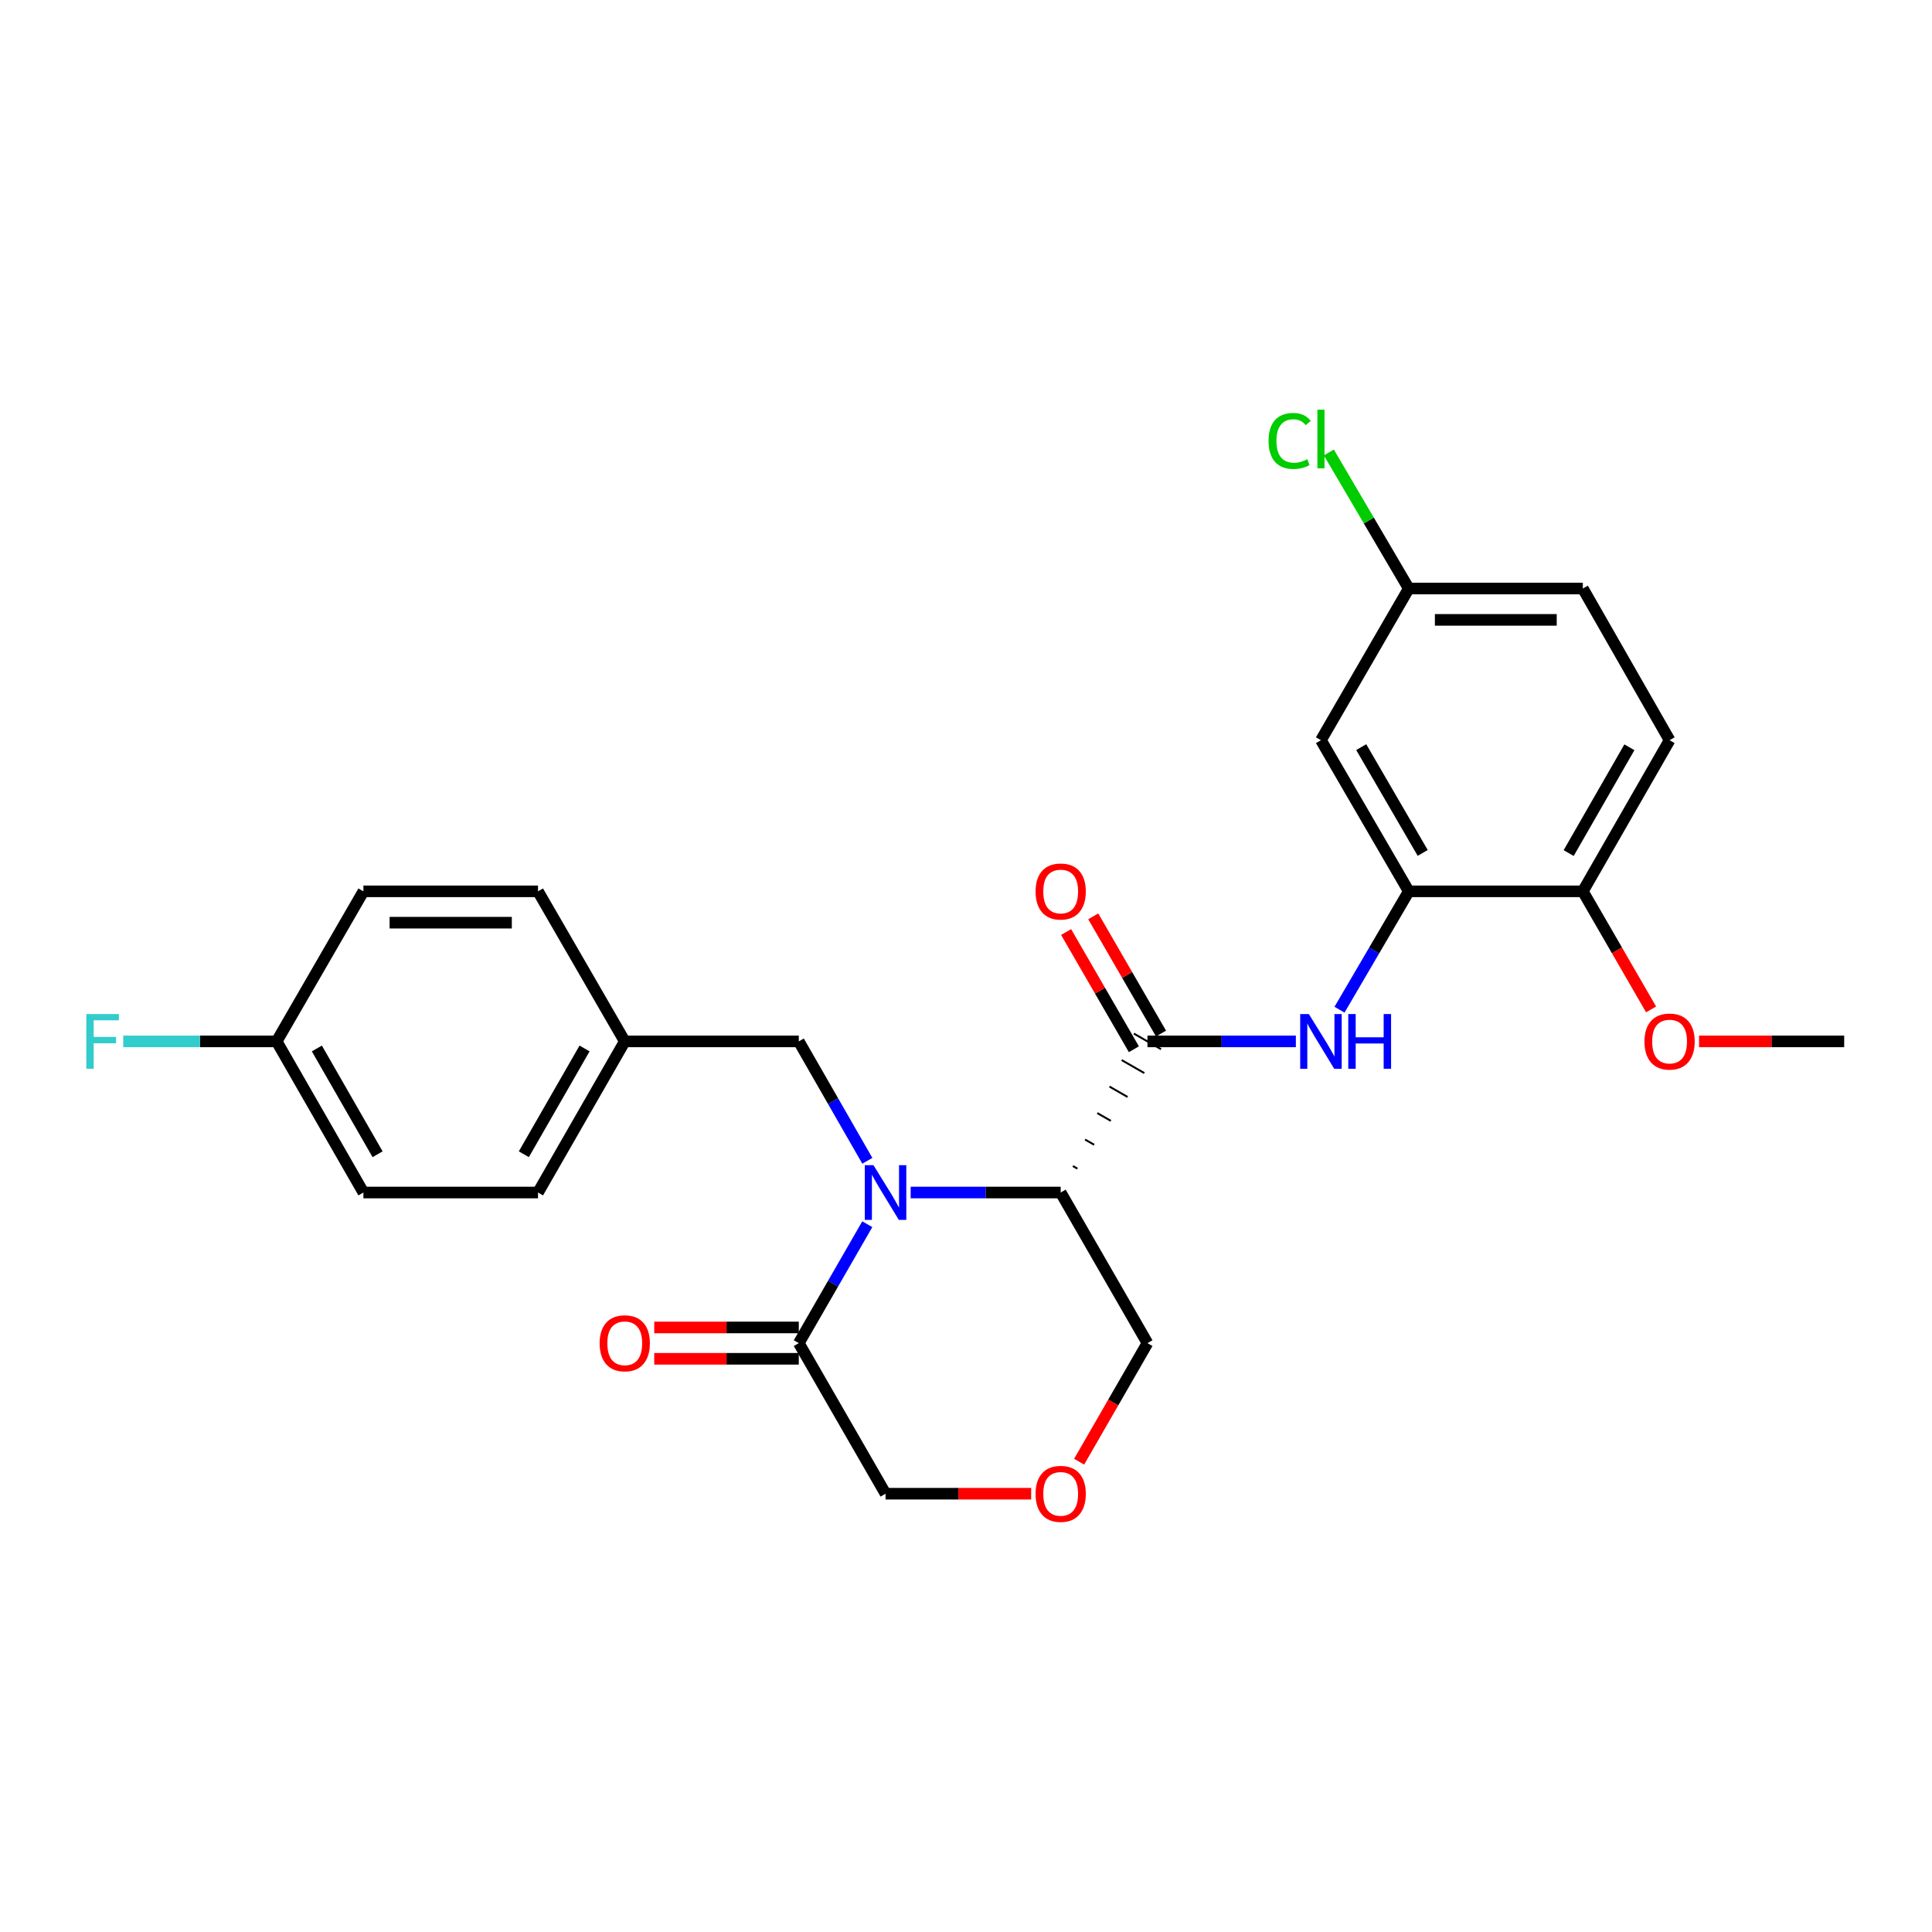 <?xml version='1.0' encoding='iso-8859-1'?>
<svg version='1.1' baseProfile='full'
              xmlns='http://www.w3.org/2000/svg'
                      xmlns:rdkit='http://www.rdkit.org/xml'
                      xmlns:xlink='http://www.w3.org/1999/xlink'
                  xml:space='preserve'
width='1000px' height='1000px' viewBox='0 0 1000 1000'>
<!-- END OF HEADER -->
<rect style='opacity:1.0;fill:#FFFFFF;stroke:none' width='1000' height='1000' x='0' y='0'> </rect>
<path class='bond-0' d='M 471.364,617.248 L 510.186,617.248' style='fill:none;fill-rule:evenodd;stroke:#0000FF;stroke-width:6px;stroke-linecap:butt;stroke-linejoin:miter;stroke-opacity:1' />
<path class='bond-0' d='M 510.186,617.248 L 549.008,617.248' style='fill:none;fill-rule:evenodd;stroke:#000000;stroke-width:6px;stroke-linecap:butt;stroke-linejoin:miter;stroke-opacity:1' />
<path class='bond-3' d='M 448.906,633.657 L 431.181,664.429' style='fill:none;fill-rule:evenodd;stroke:#0000FF;stroke-width:6px;stroke-linecap:butt;stroke-linejoin:miter;stroke-opacity:1' />
<path class='bond-3' d='M 431.181,664.429 L 413.456,695.2' style='fill:none;fill-rule:evenodd;stroke:#000000;stroke-width:6px;stroke-linecap:butt;stroke-linejoin:miter;stroke-opacity:1' />
<path class='bond-5' d='M 448.935,600.834 L 431.196,569.93' style='fill:none;fill-rule:evenodd;stroke:#0000FF;stroke-width:6px;stroke-linecap:butt;stroke-linejoin:miter;stroke-opacity:1' />
<path class='bond-5' d='M 431.196,569.93 L 413.456,539.027' style='fill:none;fill-rule:evenodd;stroke:#000000;stroke-width:6px;stroke-linecap:butt;stroke-linejoin:miter;stroke-opacity:1' />
<path class='bond-1' d='M 557.665,604.885 L 555.321,603.538' style='fill:none;fill-rule:evenodd;stroke:#000000;stroke-width:1.0px;stroke-linecap:butt;stroke-linejoin:miter;stroke-opacity:1' />
<path class='bond-1' d='M 566.323,592.521 L 561.633,589.828' style='fill:none;fill-rule:evenodd;stroke:#000000;stroke-width:1.0px;stroke-linecap:butt;stroke-linejoin:miter;stroke-opacity:1' />
<path class='bond-1' d='M 574.98,580.157 L 567.946,576.118' style='fill:none;fill-rule:evenodd;stroke:#000000;stroke-width:1.0px;stroke-linecap:butt;stroke-linejoin:miter;stroke-opacity:1' />
<path class='bond-1' d='M 583.638,567.793 L 574.259,562.408' style='fill:none;fill-rule:evenodd;stroke:#000000;stroke-width:1.0px;stroke-linecap:butt;stroke-linejoin:miter;stroke-opacity:1' />
<path class='bond-1' d='M 592.295,555.429 L 580.571,548.698' style='fill:none;fill-rule:evenodd;stroke:#000000;stroke-width:1.0px;stroke-linecap:butt;stroke-linejoin:miter;stroke-opacity:1' />
<path class='bond-1' d='M 600.953,543.066 L 586.884,534.988' style='fill:none;fill-rule:evenodd;stroke:#000000;stroke-width:1.0px;stroke-linecap:butt;stroke-linejoin:miter;stroke-opacity:1' />
<path class='bond-11' d='M 549.008,617.248 L 593.918,695.2' style='fill:none;fill-rule:evenodd;stroke:#000000;stroke-width:6px;stroke-linecap:butt;stroke-linejoin:miter;stroke-opacity:1' />
<path class='bond-2' d='M 593.918,539.027 L 632.327,539.027' style='fill:none;fill-rule:evenodd;stroke:#000000;stroke-width:6px;stroke-linecap:butt;stroke-linejoin:miter;stroke-opacity:1' />
<path class='bond-2' d='M 632.327,539.027 L 670.736,539.027' style='fill:none;fill-rule:evenodd;stroke:#0000FF;stroke-width:6px;stroke-linecap:butt;stroke-linejoin:miter;stroke-opacity:1' />
<path class='bond-8' d='M 600.941,534.967 L 583.401,504.632' style='fill:none;fill-rule:evenodd;stroke:#000000;stroke-width:6px;stroke-linecap:butt;stroke-linejoin:miter;stroke-opacity:1' />
<path class='bond-8' d='M 583.401,504.632 L 565.861,474.298' style='fill:none;fill-rule:evenodd;stroke:#FF0000;stroke-width:6px;stroke-linecap:butt;stroke-linejoin:miter;stroke-opacity:1' />
<path class='bond-8' d='M 586.896,543.087 L 569.357,512.753' style='fill:none;fill-rule:evenodd;stroke:#000000;stroke-width:6px;stroke-linecap:butt;stroke-linejoin:miter;stroke-opacity:1' />
<path class='bond-8' d='M 569.357,512.753 L 551.817,482.418' style='fill:none;fill-rule:evenodd;stroke:#FF0000;stroke-width:6px;stroke-linecap:butt;stroke-linejoin:miter;stroke-opacity:1' />
<path class='bond-4' d='M 693.326,522.617 L 711.254,491.986' style='fill:none;fill-rule:evenodd;stroke:#0000FF;stroke-width:6px;stroke-linecap:butt;stroke-linejoin:miter;stroke-opacity:1' />
<path class='bond-4' d='M 711.254,491.986 L 729.182,461.355' style='fill:none;fill-rule:evenodd;stroke:#000000;stroke-width:6px;stroke-linecap:butt;stroke-linejoin:miter;stroke-opacity:1' />
<path class='bond-10' d='M 413.456,687.088 L 376.041,687.088' style='fill:none;fill-rule:evenodd;stroke:#000000;stroke-width:6px;stroke-linecap:butt;stroke-linejoin:miter;stroke-opacity:1' />
<path class='bond-10' d='M 376.041,687.088 L 338.626,687.088' style='fill:none;fill-rule:evenodd;stroke:#FF0000;stroke-width:6px;stroke-linecap:butt;stroke-linejoin:miter;stroke-opacity:1' />
<path class='bond-10' d='M 413.456,703.311 L 376.041,703.311' style='fill:none;fill-rule:evenodd;stroke:#000000;stroke-width:6px;stroke-linecap:butt;stroke-linejoin:miter;stroke-opacity:1' />
<path class='bond-10' d='M 376.041,703.311 L 338.626,703.311' style='fill:none;fill-rule:evenodd;stroke:#FF0000;stroke-width:6px;stroke-linecap:butt;stroke-linejoin:miter;stroke-opacity:1' />
<path class='bond-15' d='M 413.456,695.2 L 458.358,773.142' style='fill:none;fill-rule:evenodd;stroke:#000000;stroke-width:6px;stroke-linecap:butt;stroke-linejoin:miter;stroke-opacity:1' />
<path class='bond-6' d='M 729.182,461.355 L 683.721,383.133' style='fill:none;fill-rule:evenodd;stroke:#000000;stroke-width:6px;stroke-linecap:butt;stroke-linejoin:miter;stroke-opacity:1' />
<path class='bond-6' d='M 736.389,441.47 L 704.567,386.715' style='fill:none;fill-rule:evenodd;stroke:#000000;stroke-width:6px;stroke-linecap:butt;stroke-linejoin:miter;stroke-opacity:1' />
<path class='bond-7' d='M 729.182,461.355 L 819.273,461.355' style='fill:none;fill-rule:evenodd;stroke:#000000;stroke-width:6px;stroke-linecap:butt;stroke-linejoin:miter;stroke-opacity:1' />
<path class='bond-14' d='M 413.456,539.027 L 323.374,539.027' style='fill:none;fill-rule:evenodd;stroke:#000000;stroke-width:6px;stroke-linecap:butt;stroke-linejoin:miter;stroke-opacity:1' />
<path class='bond-13' d='M 683.721,383.133 L 729.182,304.623' style='fill:none;fill-rule:evenodd;stroke:#000000;stroke-width:6px;stroke-linecap:butt;stroke-linejoin:miter;stroke-opacity:1' />
<path class='bond-12' d='M 819.273,461.355 L 864.175,383.133' style='fill:none;fill-rule:evenodd;stroke:#000000;stroke-width:6px;stroke-linecap:butt;stroke-linejoin:miter;stroke-opacity:1' />
<path class='bond-12' d='M 811.939,441.545 L 843.37,386.79' style='fill:none;fill-rule:evenodd;stroke:#000000;stroke-width:6px;stroke-linecap:butt;stroke-linejoin:miter;stroke-opacity:1' />
<path class='bond-22' d='M 819.273,461.355 L 836.936,491.909' style='fill:none;fill-rule:evenodd;stroke:#000000;stroke-width:6px;stroke-linecap:butt;stroke-linejoin:miter;stroke-opacity:1' />
<path class='bond-22' d='M 836.936,491.909 L 854.6,522.464' style='fill:none;fill-rule:evenodd;stroke:#FF0000;stroke-width:6px;stroke-linecap:butt;stroke-linejoin:miter;stroke-opacity:1' />
<path class='bond-9' d='M 533.742,773.142 L 496.05,773.142' style='fill:none;fill-rule:evenodd;stroke:#FF0000;stroke-width:6px;stroke-linecap:butt;stroke-linejoin:miter;stroke-opacity:1' />
<path class='bond-9' d='M 496.05,773.142 L 458.358,773.142' style='fill:none;fill-rule:evenodd;stroke:#000000;stroke-width:6px;stroke-linecap:butt;stroke-linejoin:miter;stroke-opacity:1' />
<path class='bond-26' d='M 558.555,756.573 L 576.237,725.886' style='fill:none;fill-rule:evenodd;stroke:#FF0000;stroke-width:6px;stroke-linecap:butt;stroke-linejoin:miter;stroke-opacity:1' />
<path class='bond-26' d='M 576.237,725.886 L 593.918,695.2' style='fill:none;fill-rule:evenodd;stroke:#000000;stroke-width:6px;stroke-linecap:butt;stroke-linejoin:miter;stroke-opacity:1' />
<path class='bond-17' d='M 864.175,383.133 L 819.273,304.623' style='fill:none;fill-rule:evenodd;stroke:#000000;stroke-width:6px;stroke-linecap:butt;stroke-linejoin:miter;stroke-opacity:1' />
<path class='bond-18' d='M 729.182,304.623 L 708.493,269.407' style='fill:none;fill-rule:evenodd;stroke:#000000;stroke-width:6px;stroke-linecap:butt;stroke-linejoin:miter;stroke-opacity:1' />
<path class='bond-18' d='M 708.493,269.407 L 687.805,234.191' style='fill:none;fill-rule:evenodd;stroke:#00CC00;stroke-width:6px;stroke-linecap:butt;stroke-linejoin:miter;stroke-opacity:1' />
<path class='bond-28' d='M 729.182,304.623 L 819.273,304.623' style='fill:none;fill-rule:evenodd;stroke:#000000;stroke-width:6px;stroke-linecap:butt;stroke-linejoin:miter;stroke-opacity:1' />
<path class='bond-28' d='M 742.695,320.846 L 805.759,320.846' style='fill:none;fill-rule:evenodd;stroke:#000000;stroke-width:6px;stroke-linecap:butt;stroke-linejoin:miter;stroke-opacity:1' />
<path class='bond-20' d='M 323.374,539.027 L 278.472,461.355' style='fill:none;fill-rule:evenodd;stroke:#000000;stroke-width:6px;stroke-linecap:butt;stroke-linejoin:miter;stroke-opacity:1' />
<path class='bond-21' d='M 323.374,539.027 L 278.472,617.248' style='fill:none;fill-rule:evenodd;stroke:#000000;stroke-width:6px;stroke-linecap:butt;stroke-linejoin:miter;stroke-opacity:1' />
<path class='bond-21' d='M 302.569,542.684 L 271.138,597.439' style='fill:none;fill-rule:evenodd;stroke:#000000;stroke-width:6px;stroke-linecap:butt;stroke-linejoin:miter;stroke-opacity:1' />
<path class='bond-16' d='M 143.2,539.027 L 188.101,617.248' style='fill:none;fill-rule:evenodd;stroke:#000000;stroke-width:6px;stroke-linecap:butt;stroke-linejoin:miter;stroke-opacity:1' />
<path class='bond-16' d='M 164.005,542.684 L 195.436,597.439' style='fill:none;fill-rule:evenodd;stroke:#000000;stroke-width:6px;stroke-linecap:butt;stroke-linejoin:miter;stroke-opacity:1' />
<path class='bond-19' d='M 143.2,539.027 L 103.49,539.027' style='fill:none;fill-rule:evenodd;stroke:#000000;stroke-width:6px;stroke-linecap:butt;stroke-linejoin:miter;stroke-opacity:1' />
<path class='bond-19' d='M 103.49,539.027 L 63.781,539.027' style='fill:none;fill-rule:evenodd;stroke:#33CCCC;stroke-width:6px;stroke-linecap:butt;stroke-linejoin:miter;stroke-opacity:1' />
<path class='bond-27' d='M 143.2,539.027 L 188.101,461.355' style='fill:none;fill-rule:evenodd;stroke:#000000;stroke-width:6px;stroke-linecap:butt;stroke-linejoin:miter;stroke-opacity:1' />
<path class='bond-23' d='M 278.472,461.355 L 188.101,461.355' style='fill:none;fill-rule:evenodd;stroke:#000000;stroke-width:6px;stroke-linecap:butt;stroke-linejoin:miter;stroke-opacity:1' />
<path class='bond-23' d='M 264.917,477.578 L 201.657,477.578' style='fill:none;fill-rule:evenodd;stroke:#000000;stroke-width:6px;stroke-linecap:butt;stroke-linejoin:miter;stroke-opacity:1' />
<path class='bond-24' d='M 278.472,617.248 L 188.101,617.248' style='fill:none;fill-rule:evenodd;stroke:#000000;stroke-width:6px;stroke-linecap:butt;stroke-linejoin:miter;stroke-opacity:1' />
<path class='bond-25' d='M 879.434,539.027 L 916.99,539.027' style='fill:none;fill-rule:evenodd;stroke:#FF0000;stroke-width:6px;stroke-linecap:butt;stroke-linejoin:miter;stroke-opacity:1' />
<path class='bond-25' d='M 916.99,539.027 L 954.545,539.027' style='fill:none;fill-rule:evenodd;stroke:#000000;stroke-width:6px;stroke-linecap:butt;stroke-linejoin:miter;stroke-opacity:1' />
<path  class='atom-0' d='M 452.098 603.088
L 461.378 618.088
Q 462.298 619.568, 463.778 622.248
Q 465.258 624.928, 465.338 625.088
L 465.338 603.088
L 469.098 603.088
L 469.098 631.408
L 465.218 631.408
L 455.258 615.008
Q 454.098 613.088, 452.858 610.888
Q 451.658 608.688, 451.298 608.008
L 451.298 631.408
L 447.618 631.408
L 447.618 603.088
L 452.098 603.088
' fill='#0000FF'/>
<path  class='atom-3' d='M 677.461 524.867
L 686.741 539.867
Q 687.661 541.347, 689.141 544.027
Q 690.621 546.707, 690.701 546.867
L 690.701 524.867
L 694.461 524.867
L 694.461 553.187
L 690.581 553.187
L 680.621 536.787
Q 679.461 534.867, 678.221 532.667
Q 677.021 530.467, 676.661 529.787
L 676.661 553.187
L 672.981 553.187
L 672.981 524.867
L 677.461 524.867
' fill='#0000FF'/>
<path  class='atom-3' d='M 697.861 524.867
L 701.701 524.867
L 701.701 536.907
L 716.181 536.907
L 716.181 524.867
L 720.021 524.867
L 720.021 553.187
L 716.181 553.187
L 716.181 540.107
L 701.701 540.107
L 701.701 553.187
L 697.861 553.187
L 697.861 524.867
' fill='#0000FF'/>
<path  class='atom-9' d='M 536.008 461.435
Q 536.008 454.635, 539.368 450.835
Q 542.728 447.035, 549.008 447.035
Q 555.288 447.035, 558.648 450.835
Q 562.008 454.635, 562.008 461.435
Q 562.008 468.315, 558.608 472.235
Q 555.208 476.115, 549.008 476.115
Q 542.768 476.115, 539.368 472.235
Q 536.008 468.355, 536.008 461.435
M 549.008 472.915
Q 553.328 472.915, 555.648 470.035
Q 558.008 467.115, 558.008 461.435
Q 558.008 455.875, 555.648 453.075
Q 553.328 450.235, 549.008 450.235
Q 544.688 450.235, 542.328 453.035
Q 540.008 455.835, 540.008 461.435
Q 540.008 467.155, 542.328 470.035
Q 544.688 472.915, 549.008 472.915
' fill='#FF0000'/>
<path  class='atom-10' d='M 536.008 773.222
Q 536.008 766.422, 539.368 762.622
Q 542.728 758.822, 549.008 758.822
Q 555.288 758.822, 558.648 762.622
Q 562.008 766.422, 562.008 773.222
Q 562.008 780.102, 558.608 784.022
Q 555.208 787.902, 549.008 787.902
Q 542.768 787.902, 539.368 784.022
Q 536.008 780.142, 536.008 773.222
M 549.008 784.702
Q 553.328 784.702, 555.648 781.822
Q 558.008 778.902, 558.008 773.222
Q 558.008 767.662, 555.648 764.862
Q 553.328 762.022, 549.008 762.022
Q 544.688 762.022, 542.328 764.822
Q 540.008 767.622, 540.008 773.222
Q 540.008 778.942, 542.328 781.822
Q 544.688 784.702, 549.008 784.702
' fill='#FF0000'/>
<path  class='atom-11' d='M 310.374 695.28
Q 310.374 688.48, 313.734 684.68
Q 317.094 680.88, 323.374 680.88
Q 329.654 680.88, 333.014 684.68
Q 336.374 688.48, 336.374 695.28
Q 336.374 702.16, 332.974 706.08
Q 329.574 709.96, 323.374 709.96
Q 317.134 709.96, 313.734 706.08
Q 310.374 702.2, 310.374 695.28
M 323.374 706.76
Q 327.694 706.76, 330.014 703.88
Q 332.374 700.96, 332.374 695.28
Q 332.374 689.72, 330.014 686.92
Q 327.694 684.08, 323.374 684.08
Q 319.054 684.08, 316.694 686.88
Q 314.374 689.68, 314.374 695.28
Q 314.374 701, 316.694 703.88
Q 319.054 706.76, 323.374 706.76
' fill='#FF0000'/>
<path  class='atom-19' d='M 656.601 228.22
Q 656.601 221.18, 659.881 217.5
Q 663.201 213.78, 669.481 213.78
Q 675.321 213.78, 678.441 217.9
L 675.801 220.06
Q 673.521 217.06, 669.481 217.06
Q 665.201 217.06, 662.921 219.94
Q 660.681 222.78, 660.681 228.22
Q 660.681 233.82, 663.001 236.7
Q 665.361 239.58, 669.921 239.58
Q 673.041 239.58, 676.681 237.7
L 677.801 240.7
Q 676.321 241.66, 674.081 242.22
Q 671.841 242.78, 669.361 242.78
Q 663.201 242.78, 659.881 239.02
Q 656.601 235.26, 656.601 228.22
' fill='#00CC00'/>
<path  class='atom-19' d='M 681.881 212.06
L 685.561 212.06
L 685.561 242.42
L 681.881 242.42
L 681.881 212.06
' fill='#00CC00'/>
<path  class='atom-20' d='M 44.689 524.867
L 61.529 524.867
L 61.529 528.107
L 48.489 528.107
L 48.489 536.707
L 60.089 536.707
L 60.089 539.987
L 48.489 539.987
L 48.489 553.187
L 44.689 553.187
L 44.689 524.867
' fill='#33CCCC'/>
<path  class='atom-23' d='M 851.175 539.107
Q 851.175 532.307, 854.535 528.507
Q 857.895 524.707, 864.175 524.707
Q 870.455 524.707, 873.815 528.507
Q 877.175 532.307, 877.175 539.107
Q 877.175 545.987, 873.775 549.907
Q 870.375 553.787, 864.175 553.787
Q 857.935 553.787, 854.535 549.907
Q 851.175 546.027, 851.175 539.107
M 864.175 550.587
Q 868.495 550.587, 870.815 547.707
Q 873.175 544.787, 873.175 539.107
Q 873.175 533.547, 870.815 530.747
Q 868.495 527.907, 864.175 527.907
Q 859.855 527.907, 857.495 530.707
Q 855.175 533.507, 855.175 539.107
Q 855.175 544.827, 857.495 547.707
Q 859.855 550.587, 864.175 550.587
' fill='#FF0000'/>
</svg>
